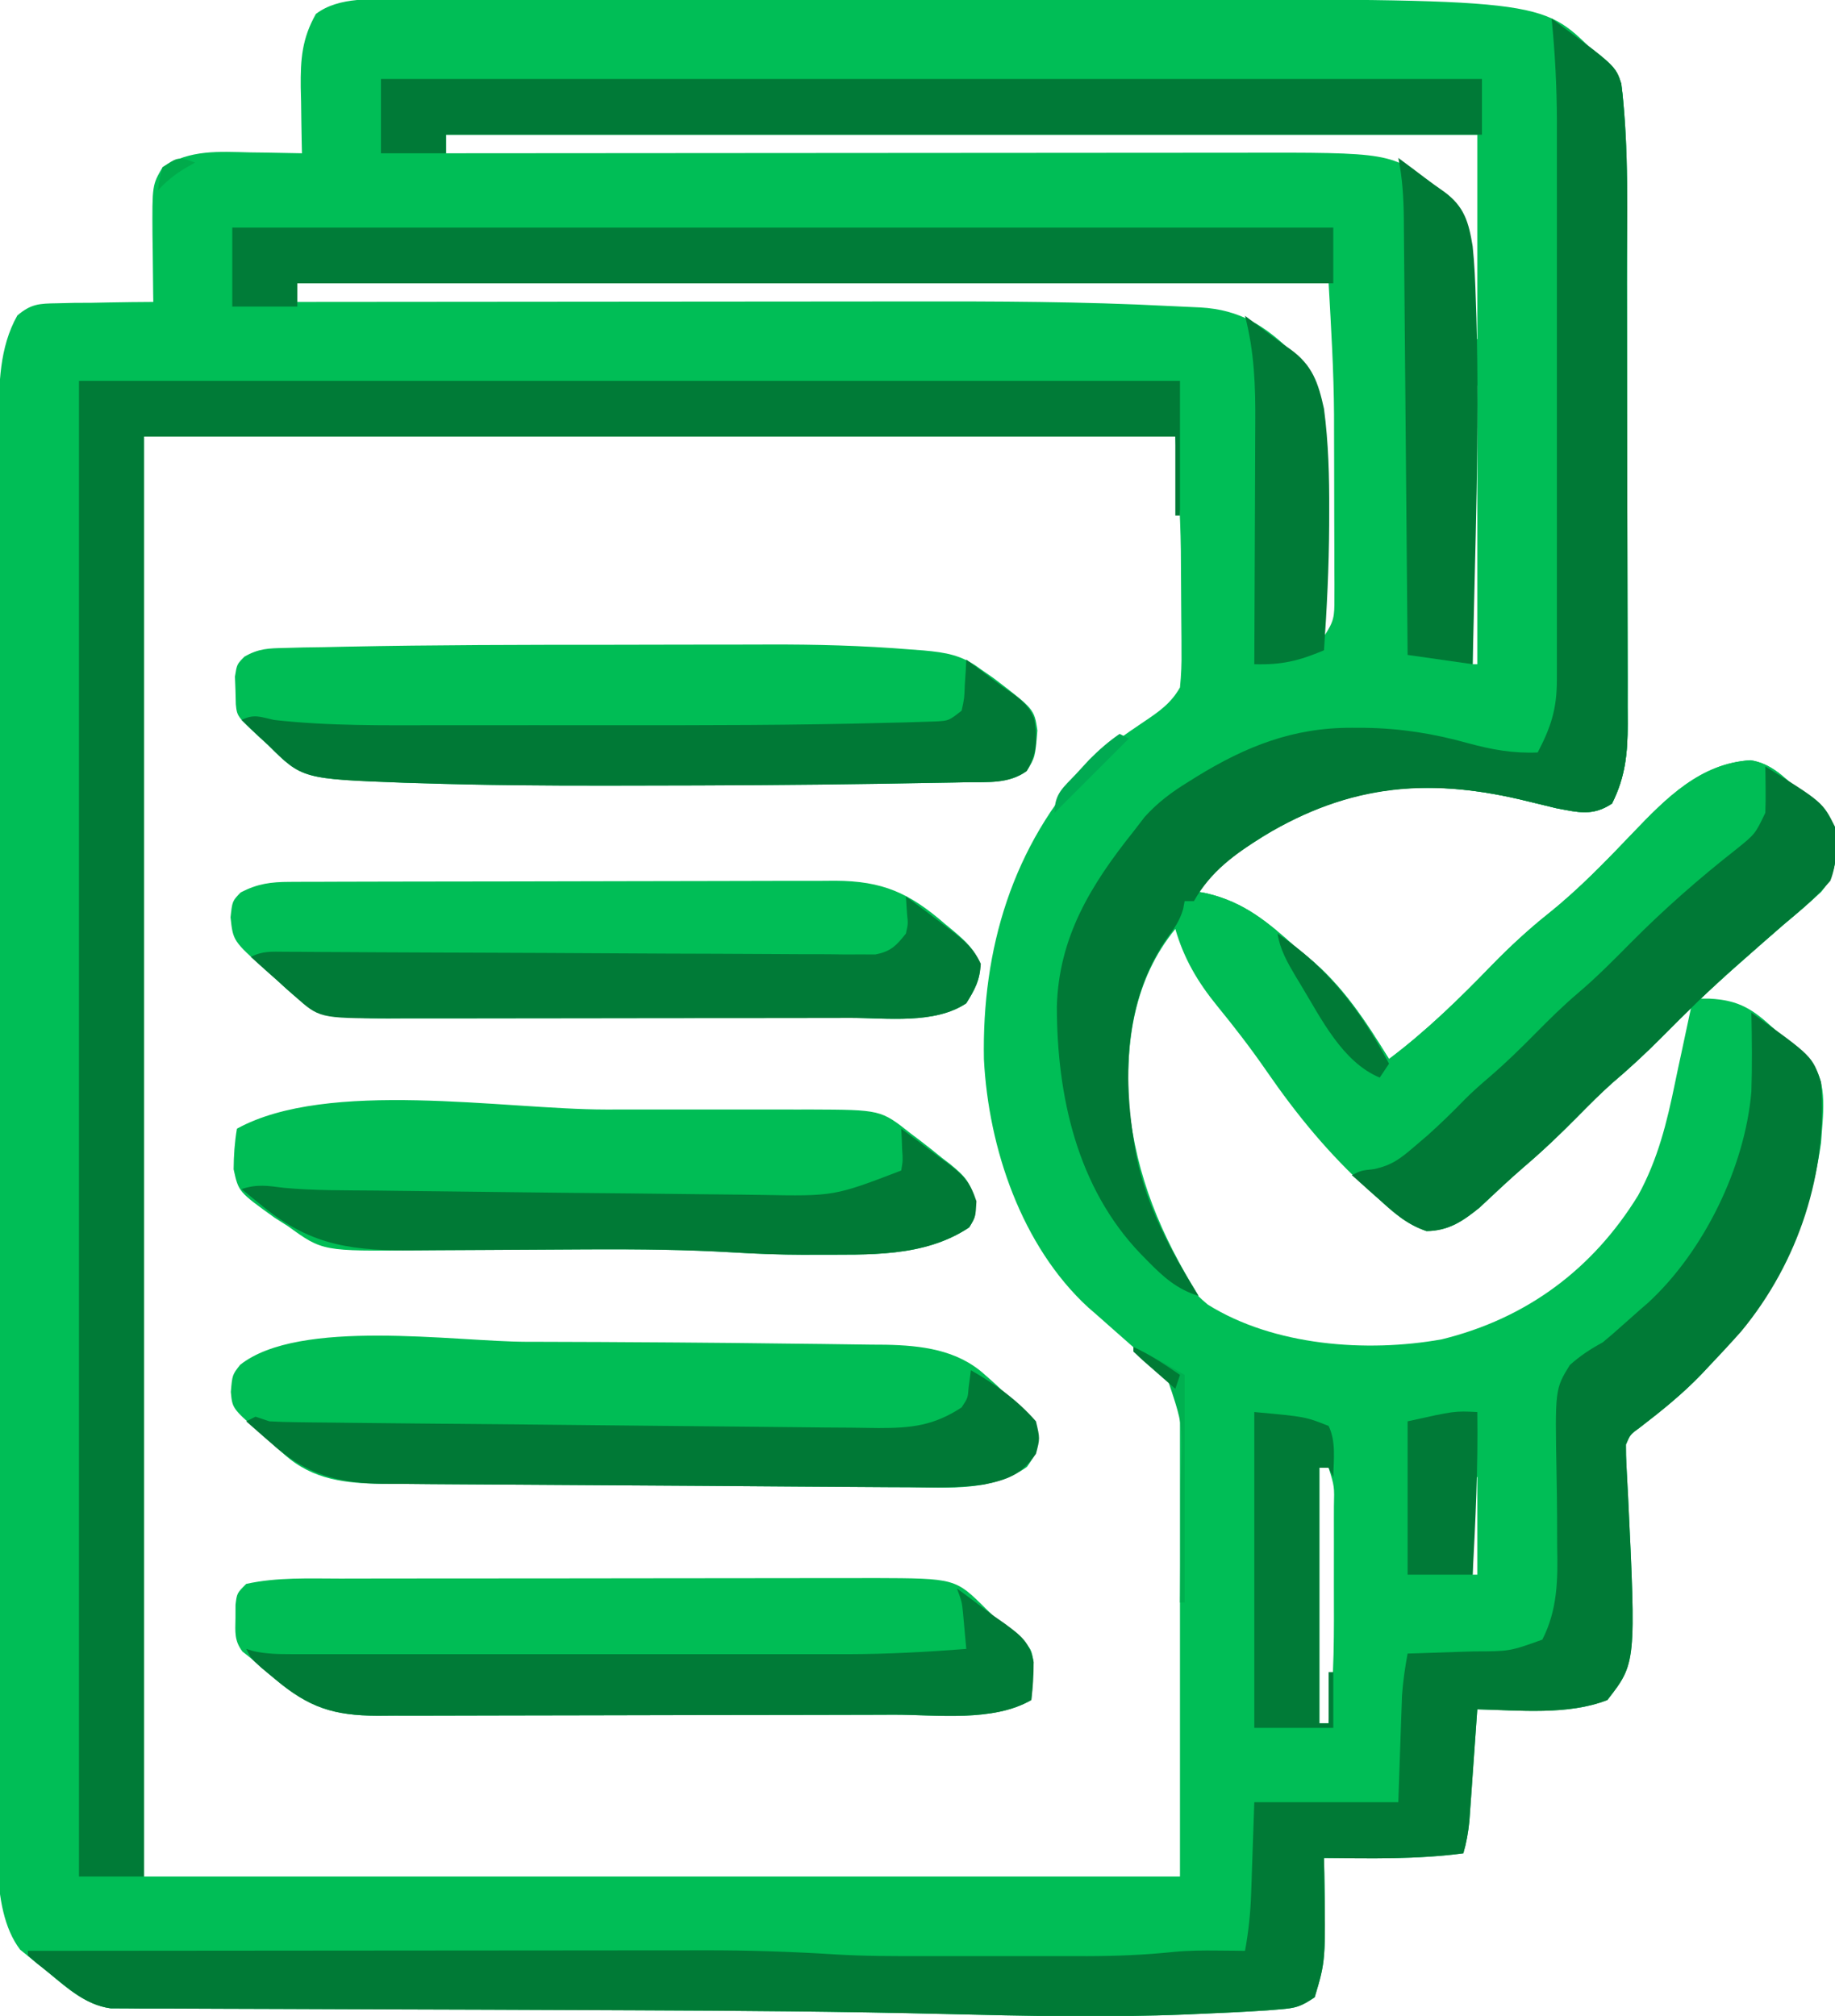 <?xml version="1.0" encoding="UTF-8"?>
<svg version="1.1" xmlns="http://www.w3.org/2000/svg" width="395" height="434">
<path d="M0 0 C1.257 -0.002 1.257 -0.002 2.54 -0.005 C5.342 -0.009 8.144 -0.006 10.946 -0.002 C12.959 -0.004 14.972 -0.006 16.984 -0.008 C22.455 -0.012 27.925 -0.011 33.396 -0.007 C39.146 -0.005 44.897 -0.007 50.648 -0.009 C60.33 -0.011 70.011 -0.008 79.693 -0.003 C90.815 0.002 101.937 0 113.058 -0.005 C122.648 -0.01 132.237 -0.01 141.827 -0.008 C147.535 -0.006 153.243 -0.006 158.95 -0.009 C245.317 -0.053 245.317 -0.053 256.539 11.127 C257.431 11.81 258.323 12.493 259.242 13.197 C262.022 15.532 262.413 17.1 262.848 20.644 C263.831 34.09 263.722 47.565 263.739 61.039 C263.742 63.202 263.746 65.364 263.751 67.527 C263.764 74.315 263.774 81.104 263.778 87.892 C263.783 95.691 263.8 103.489 263.829 111.287 C263.851 117.349 263.861 123.41 263.862 129.472 C263.863 133.079 263.869 136.686 263.887 140.294 C263.907 144.309 263.902 148.324 263.896 152.34 C263.905 153.522 263.914 154.704 263.924 155.921 C263.891 162.352 263.439 167.336 260.539 173.127 C256.371 175.906 253.247 175.005 248.539 174.127 C246.539 173.648 244.539 173.167 242.543 172.671 C222.328 167.656 205.49 168.588 187.359 179.029 C181.37 182.642 175.532 186.286 171.539 192.127 C172.133 192.239 172.728 192.351 173.34 192.467 C181.436 194.393 186.432 198.659 192.539 204.127 C193.386 204.808 194.233 205.488 195.106 206.189 C202.62 212.398 207.46 219.925 212.539 228.127 C220.635 222.028 227.693 215.138 234.728 207.864 C238.611 203.891 242.56 200.231 246.906 196.768 C253.481 191.496 259.256 185.496 265.065 179.409 C272.167 171.993 279.524 164.477 290.348 163.799 C294.654 164.444 297.421 167.275 300.539 170.127 C301.851 171.211 303.164 172.294 304.477 173.377 C306.951 175.473 308.4 176.762 308.742 180.115 C308.841 185.006 308.809 188.244 305.539 192.127 C302.961 194.569 300.263 196.85 297.539 199.127 C296.244 200.248 294.952 201.373 293.664 202.502 C292.694 203.351 292.694 203.351 291.703 204.217 C287.62 207.821 283.58 211.475 279.539 215.127 C280.199 215.127 280.859 215.127 281.539 215.127 C287.868 215.451 290.809 217.391 295.289 221.502 C295.852 221.997 296.416 222.492 296.996 223.002 C298.529 224.357 300.035 225.741 301.539 227.127 C302.142 227.676 302.746 228.225 303.367 228.791 C307.195 233.155 305.853 240.772 305.539 246.127 C302.833 265.286 294.824 280.296 281.539 294.127 C280.953 294.753 280.366 295.38 279.762 296.025 C275.693 300.257 271.23 303.851 266.578 307.428 C264.451 308.97 264.451 308.97 263.539 311.127 C263.523 312.694 263.574 314.262 263.66 315.826 C263.709 316.781 263.757 317.736 263.807 318.72 C263.891 320.252 263.891 320.252 263.977 321.814 C265.724 358.188 265.724 358.188 259.539 366.127 C251.098 369.445 240.496 368.332 231.539 368.127 C231.484 368.924 231.428 369.721 231.371 370.542 C231.119 374.154 230.86 377.765 230.602 381.377 C230.515 382.631 230.428 383.885 230.338 385.178 C230.251 386.383 230.164 387.588 230.074 388.83 C229.996 389.94 229.917 391.051 229.836 392.194 C229.591 394.619 229.217 396.794 228.539 399.127 C218.562 400.457 208.583 400.222 198.539 400.127 C198.562 401.203 198.586 402.28 198.609 403.389 C198.894 422.258 198.894 422.258 196.539 430.127 C193.519 432.141 192.536 432.434 189.082 432.717 C188.192 432.79 187.302 432.863 186.384 432.939 C181.542 433.259 176.701 433.5 171.852 433.689 C170.897 433.733 169.943 433.776 168.959 433.82 C151.624 434.518 134.259 434.15 116.922 433.721 C94.714 433.185 72.51 433.011 50.297 432.926 C46.97 432.913 43.643 432.898 40.316 432.884 C25.772 432.82 11.228 432.76 -3.316 432.726 C-11.011 432.707 -18.705 432.678 -26.4 432.638 C-30.432 432.617 -34.464 432.601 -38.496 432.599 C-42.245 432.597 -45.994 432.581 -49.743 432.554 C-51.766 432.544 -53.789 432.548 -55.811 432.553 C-57.017 432.542 -58.222 432.53 -59.463 432.519 C-60.507 432.516 -61.551 432.512 -62.627 432.509 C-68.41 431.73 -72.765 427.481 -77.148 423.877 C-78.019 423.198 -78.019 423.198 -78.908 422.506 C-79.744 421.816 -79.744 421.816 -80.598 421.111 C-81.1 420.706 -81.602 420.301 -82.12 419.884 C-89.056 410.798 -86.609 393.292 -86.595 382.432 C-86.597 381.14 -86.599 379.848 -86.601 378.516 C-86.607 374.978 -86.607 371.44 -86.606 367.902 C-86.606 364.067 -86.612 360.233 -86.616 356.399 C-86.625 348.908 -86.627 341.416 -86.628 333.925 C-86.628 327.836 -86.63 321.746 -86.634 315.656 C-86.642 298.364 -86.647 281.072 -86.646 263.78 C-86.646 262.85 -86.646 261.92 -86.646 260.962 C-86.646 259.566 -86.646 259.566 -86.646 258.141 C-86.646 243.033 -86.655 227.926 -86.669 212.818 C-86.684 197.28 -86.691 181.741 -86.69 166.203 C-86.689 157.49 -86.692 148.776 -86.703 140.063 C-86.712 132.65 -86.714 125.238 -86.707 117.826 C-86.704 114.047 -86.704 110.269 -86.713 106.49 C-86.722 102.389 -86.716 98.288 -86.708 94.187 C-86.713 93.001 -86.718 91.815 -86.724 90.592 C-86.691 82.826 -86.611 74.952 -82.729 68.046 C-79.764 65.538 -78.02 65.475 -74.164 65.42 C-72.356 65.376 -72.356 65.376 -70.512 65.332 C-69.257 65.326 -68.003 65.32 -66.711 65.314 C-65.441 65.289 -64.171 65.264 -62.863 65.238 C-59.729 65.179 -56.596 65.143 -53.461 65.127 C-53.477 64.129 -53.477 64.129 -53.493 63.111 C-53.534 60.075 -53.56 57.038 -53.586 54.002 C-53.603 52.955 -53.619 51.909 -53.637 50.83 C-53.705 39.966 -53.705 39.966 -51.461 36.127 C-45.527 32.287 -39.4 32.773 -32.523 32.939 C-30.925 32.96 -30.925 32.96 -29.295 32.98 C-26.683 33.016 -24.072 33.065 -21.461 33.127 C-21.477 32.467 -21.492 31.807 -21.508 31.127 C-21.571 28.106 -21.61 25.086 -21.648 22.064 C-21.673 21.026 -21.699 19.988 -21.725 18.918 C-21.782 12.853 -21.463 8.451 -18.461 3.127 C-13.438 -0.684 -6.021 -0.017 0 0 Z M9.539 29.127 C9.539 30.447 9.539 31.767 9.539 33.127 C10.49 33.126 11.441 33.125 12.421 33.124 C35.6 33.102 58.78 33.086 81.959 33.075 C93.169 33.07 104.378 33.063 115.588 33.052 C125.363 33.042 135.138 33.035 144.913 33.033 C150.084 33.032 155.256 33.029 160.427 33.021 C165.304 33.014 170.181 33.012 175.059 33.014 C176.839 33.014 178.62 33.012 180.401 33.008 C213.067 32.94 213.067 32.94 222.289 40.252 C223.233 40.976 224.176 41.701 225.149 42.447 C230.327 48.252 229.905 56.212 230.164 63.627 C230.203 64.545 230.242 65.463 230.281 66.408 C230.375 68.648 230.46 70.887 230.539 73.127 C230.869 73.127 231.199 73.127 231.539 73.127 C231.539 58.607 231.539 44.087 231.539 29.127 C158.279 29.127 85.019 29.127 9.539 29.127 Z M-22.461 61.127 C-22.461 62.447 -22.461 63.767 -22.461 65.127 C-21.634 65.126 -20.806 65.125 -19.954 65.124 C0.292 65.102 20.538 65.086 40.784 65.075 C50.575 65.07 60.366 65.063 70.158 65.052 C78.704 65.041 87.25 65.035 95.797 65.033 C100.311 65.032 104.825 65.029 109.339 65.021 C127.976 64.992 146.571 65.039 165.189 66.006 C167.418 66.121 169.648 66.218 171.878 66.314 C180.492 66.788 185.917 70.312 191.942 76.193 C201.492 86.979 198.668 105.287 198.602 118.814 C198.597 120.595 198.592 122.376 198.588 124.156 C198.577 128.48 198.56 132.803 198.539 137.127 C200.739 133.828 200.788 132.854 200.782 129.023 C200.785 127.98 200.788 126.938 200.791 125.863 C200.784 124.732 200.777 123.601 200.77 122.436 C200.769 121.262 200.769 120.088 200.768 118.878 C200.765 116.383 200.757 113.887 200.745 111.391 C200.727 107.632 200.724 103.873 200.725 100.113 C200.72 97.679 200.714 95.245 200.707 92.811 C200.705 91.159 200.705 91.159 200.704 89.475 C200.648 79.973 200.068 70.655 199.539 61.127 C126.279 61.127 53.019 61.127 -22.461 61.127 Z M230.539 83.127 C230.539 102.927 230.539 122.727 230.539 143.127 C230.869 143.127 231.199 143.127 231.539 143.127 C231.539 123.327 231.539 103.527 231.539 83.127 C231.209 83.127 230.879 83.127 230.539 83.127 Z M-55.461 94.127 C-55.461 196.427 -55.461 298.727 -55.461 404.127 C18.129 404.127 91.719 404.127 167.539 404.127 C167.539 369.477 167.539 334.827 167.539 299.127 C160.486 292.769 160.486 292.769 153.352 286.502 C152.079 285.379 150.808 284.255 149.539 283.127 C148.955 282.622 148.371 282.116 147.77 281.596 C133.408 268.369 126.321 247.277 125.336 228.189 C124.882 204.524 131.44 182.183 147.899 164.545 C151.593 161.162 155.59 158.302 159.755 155.525 C163.018 153.335 165.597 151.562 167.539 148.127 C167.809 145.417 167.913 142.946 167.867 140.24 C167.864 139.077 167.864 139.077 167.862 137.891 C167.855 136.244 167.841 134.598 167.82 132.951 C167.79 130.493 167.779 128.036 167.774 125.578 C167.764 123.966 167.754 122.353 167.742 120.74 C167.736 119.677 167.736 119.677 167.729 118.592 C167.621 110.405 167.022 102.328 166.539 94.127 C93.279 94.127 20.019 94.127 -55.461 94.127 Z M166.539 198.127 C157.126 209.596 154.715 223.679 155.539 238.127 C157.114 253.023 161.422 271.029 173.539 281.002 C187.762 289.899 207.715 291.36 223.863 288.479 C242.077 284.025 256.38 273.398 266.16 257.49 C270.402 249.736 272.346 241.842 274.101 233.265 C274.535 231.149 274.988 229.038 275.449 226.928 C276.159 223.663 276.855 220.397 277.539 217.127 C272.609 221.302 267.815 225.585 263.102 230.002 C262.444 230.617 261.785 231.232 261.107 231.866 C257.085 235.637 253.155 239.48 249.285 243.408 C246.847 245.809 244.278 248.039 241.68 250.264 C240.104 251.635 238.556 253.039 237.024 254.459 C236.162 255.257 235.301 256.055 234.414 256.877 C233.628 257.614 232.842 258.352 232.031 259.111 C228.385 262.06 225.406 264.087 220.625 264.189 C216.306 262.703 213.51 260.173 210.164 257.127 C209.499 256.532 208.833 255.937 208.147 255.323 C199.919 247.876 193.488 239.821 187.191 230.72 C183.387 225.24 179.378 219.98 175.104 214.857 C170.975 209.786 168.525 204.633 167.539 198.127 C167.209 198.127 166.879 198.127 166.539 198.127 Z M197.539 316.127 C197.539 334.277 197.539 352.427 197.539 371.127 C198.199 371.127 198.859 371.127 199.539 371.127 C200.821 361.27 200.692 351.382 200.67 341.463 C200.664 338.54 200.67 335.618 200.676 332.695 C200.675 330.838 200.674 328.98 200.672 327.123 C200.674 326.249 200.676 325.375 200.678 324.475 C200.791 320.165 200.791 320.165 199.539 316.127 C198.879 316.127 198.219 316.127 197.539 316.127 Z M230.539 318.127 C230.539 325.057 230.539 331.987 230.539 339.127 C230.869 339.127 231.199 339.127 231.539 339.127 C231.539 332.197 231.539 325.267 231.539 318.127 C231.209 318.127 230.879 318.127 230.539 318.127 Z " fill="#00BE56" transform="translate(86.461,-0.127)"/>
<path d="M0 0 C13.719 10.158 13.719 10.158 15 14 C16.742 28.18 16.182 42.653 16.2 56.912 C16.203 59.075 16.207 61.237 16.212 63.4 C16.225 70.188 16.235 76.977 16.239 83.765 C16.243 91.564 16.261 99.362 16.29 107.16 C16.312 113.222 16.322 119.283 16.323 125.345 C16.324 128.952 16.33 132.559 16.348 136.167 C16.367 140.182 16.363 144.197 16.356 148.213 C16.366 149.395 16.375 150.577 16.384 151.794 C16.352 158.225 15.9 163.209 13 169 C8.832 171.779 5.708 170.879 1 170 C-1 169.521 -3 169.04 -4.996 168.544 C-25.211 163.529 -42.049 164.461 -60.18 174.902 C-66.17 178.515 -72.007 182.159 -76 188 C-75.406 188.112 -74.811 188.224 -74.199 188.34 C-66.103 190.266 -61.107 194.532 -55 200 C-54.153 200.681 -53.306 201.361 -52.434 202.062 C-44.92 208.271 -40.079 215.798 -35 224 C-26.904 217.901 -19.846 211.011 -12.811 203.737 C-8.928 199.764 -4.98 196.104 -0.633 192.641 C5.942 187.369 11.717 181.369 17.526 175.282 C24.628 167.866 31.985 160.35 42.809 159.672 C47.115 160.317 49.882 163.148 53 166 C54.312 167.084 55.625 168.167 56.938 169.25 C59.411 171.346 60.861 172.635 61.203 175.988 C61.302 180.879 61.27 184.117 58 188 C55.421 190.442 52.724 192.723 50 195 C47.321 197.319 44.66 199.659 42 202 C41.251 202.655 40.502 203.31 39.73 203.984 C34.169 208.908 28.901 214.059 23.681 219.338 C20.253 222.791 16.735 226.047 13.023 229.195 C10.41 231.526 7.959 234.008 5.5 236.5 C1.804 240.241 -1.957 243.835 -5.965 247.242 C-9.23 250.063 -12.36 253.033 -15.508 255.984 C-19.156 258.935 -22.134 260.963 -26.918 261.059 C-31.212 259.584 -33.985 257.09 -37.312 254.062 C-37.975 253.47 -38.638 252.877 -39.322 252.267 C-47.925 244.478 -54.832 236.067 -61.401 226.536 C-64.743 221.701 -68.278 217.109 -72 212.562 C-76.18 207.419 -79.157 202.4 -81 196 C-89.897 206.874 -91.781 220.319 -91 234 C-89.368 249.439 -84.131 261.784 -76 275 C-80.648 273.567 -83.603 270.903 -86.938 267.5 C-87.467 266.96 -87.996 266.421 -88.541 265.865 C-102.163 251.608 -106.483 231.937 -106.503 212.69 C-106.084 197.693 -99.139 186.442 -90 175 C-89.21 173.973 -88.42 172.945 -87.605 171.887 C-84.82 168.801 -81.884 166.6 -78.375 164.438 C-77.763 164.053 -77.152 163.669 -76.521 163.273 C-65.814 156.678 -55.603 152.612 -42.938 152.688 C-41.551 152.692 -41.551 152.692 -40.136 152.696 C-32.423 152.812 -25.448 153.931 -18 156 C-12.843 157.395 -8.343 158.223 -3 158 C-0.123 152.497 1.125 148.626 1.127 142.437 C1.13 141.304 1.133 140.172 1.136 139.005 C1.134 137.766 1.131 136.528 1.129 135.252 C1.131 133.944 1.133 132.636 1.135 131.289 C1.139 127.702 1.137 124.114 1.134 120.527 C1.132 116.764 1.134 113.001 1.136 109.237 C1.138 102.909 1.135 96.58 1.13 90.252 C1.125 82.961 1.127 75.67 1.132 68.378 C1.137 62.104 1.137 55.829 1.135 49.555 C1.133 45.814 1.133 42.074 1.136 38.333 C1.139 34.807 1.137 31.281 1.131 27.755 C1.129 25.863 1.132 23.971 1.136 22.079 C1.117 14.671 0.738 7.372 0 0 Z " fill="#00BD55" transform="translate(334,4)"/>
<path d="M0 0 C13.133 9.4 13.133 9.4 15 15 C16.489 34.382 10.165 53.726 -2.203 68.66 C-4.419 71.159 -6.686 73.591 -9 76 C-9.587 76.626 -10.173 77.253 -10.777 77.898 C-14.847 82.13 -19.31 85.724 -23.961 89.301 C-26.088 90.843 -26.088 90.843 -27 93 C-27.016 94.567 -26.965 96.135 -26.879 97.699 C-26.806 99.131 -26.806 99.131 -26.732 100.593 C-26.648 102.125 -26.648 102.125 -26.562 103.688 C-24.815 140.061 -24.815 140.061 -31 148 C-39.442 151.318 -50.043 150.205 -59 150 C-59.055 150.797 -59.111 151.594 -59.168 152.415 C-59.421 156.027 -59.679 159.638 -59.938 163.25 C-60.025 164.504 -60.112 165.759 -60.201 167.051 C-60.288 168.256 -60.375 169.461 -60.465 170.703 C-60.543 171.813 -60.622 172.924 -60.703 174.067 C-60.949 176.492 -61.322 178.667 -62 181 C-71.977 182.33 -81.956 182.095 -92 182 C-91.965 183.615 -91.965 183.615 -91.93 185.262 C-91.646 204.131 -91.646 204.131 -94 212 C-97.02 214.014 -98.003 214.307 -101.457 214.59 C-102.347 214.663 -103.238 214.736 -104.155 214.812 C-108.997 215.132 -113.838 215.373 -118.688 215.562 C-119.642 215.606 -120.597 215.649 -121.58 215.693 C-138.915 216.391 -156.28 216.023 -173.617 215.594 C-195.825 215.058 -218.029 214.884 -240.242 214.799 C-243.569 214.786 -246.896 214.771 -250.223 214.757 C-264.767 214.693 -279.311 214.633 -293.855 214.599 C-301.55 214.58 -309.244 214.551 -316.939 214.511 C-320.971 214.49 -325.003 214.474 -329.035 214.472 C-332.784 214.47 -336.533 214.454 -340.283 214.427 C-342.305 214.417 -344.328 214.421 -346.351 214.426 C-347.556 214.415 -348.761 214.403 -350.003 214.392 C-351.047 214.389 -352.091 214.385 -353.166 214.382 C-358.488 213.665 -362.225 210.157 -366.312 206.875 C-367.637 205.819 -367.637 205.819 -368.988 204.742 C-369.984 203.88 -369.984 203.88 -371 203 C-371 202.67 -371 202.34 -371 202 C-350.449 201.977 -329.899 201.959 -309.348 201.948 C-299.805 201.943 -290.261 201.936 -280.717 201.925 C-272.391 201.915 -264.065 201.908 -255.739 201.906 C-251.337 201.905 -246.936 201.902 -242.534 201.894 C-238.376 201.887 -234.218 201.885 -230.06 201.887 C-228.549 201.887 -227.037 201.885 -225.526 201.881 C-216.011 201.858 -206.566 202.175 -197.07 202.773 C-190.885 203.148 -184.698 203.143 -178.504 203.133 C-176.584 203.134 -176.584 203.134 -174.624 203.136 C-171.953 203.136 -169.283 203.135 -166.612 203.13 C-163.221 203.125 -159.83 203.128 -156.44 203.134 C-153.149 203.138 -149.858 203.135 -146.566 203.133 C-145.367 203.135 -144.168 203.137 -142.933 203.139 C-136.678 203.122 -130.533 202.883 -124.312 202.224 C-121.14 201.917 -117.997 201.903 -114.812 201.938 C-113.705 201.947 -112.598 201.956 -111.457 201.965 C-110.646 201.976 -109.835 201.988 -109 202 C-108.242 197.885 -107.828 193.907 -107.684 189.727 C-107.645 188.686 -107.607 187.645 -107.568 186.573 C-107.503 184.619 -107.503 184.619 -107.438 182.625 C-107.293 178.459 -107.149 174.292 -107 170 C-96.77 170 -86.54 170 -76 170 C-75.712 161.714 -75.712 161.714 -75.432 153.427 C-75.394 152.386 -75.356 151.346 -75.316 150.273 C-75.28 149.216 -75.243 148.158 -75.205 147.068 C-74.999 143.991 -74.558 141.031 -74 138 C-73.335 137.98 -72.669 137.96 -71.984 137.94 C-68.947 137.844 -65.911 137.735 -62.875 137.625 C-61.305 137.579 -61.305 137.579 -59.703 137.531 C-52.014 137.515 -52.014 137.515 -45 135 C-41.734 128.621 -41.645 122.125 -41.805 115.121 C-41.812 113.045 -41.817 110.969 -41.82 108.893 C-41.841 105.657 -41.875 102.424 -41.941 99.19 C-42.271 81.07 -42.271 81.07 -39.083 75.88 C-36.807 73.851 -34.668 72.452 -32 71 C-30.599 69.843 -29.22 68.659 -27.875 67.438 C-27.221 66.86 -26.568 66.282 -25.895 65.688 C-24.957 64.852 -24.957 64.852 -24 64 C-23.426 63.505 -22.853 63.01 -22.262 62.5 C-10.255 51.459 -1.365 33.264 0 17 C0.187 11.332 0.118 5.669 0 0 Z " fill="#007A36" transform="translate(377,218)"/>
<path d="M0 0 C78.21 0 156.42 0 237 0 C237 9.57 237 19.14 237 29 C236.67 29 236.34 29 236 29 C236 23.39 236 17.78 236 12 C162.74 12 89.48 12 14 12 C14 114.3 14 216.6 14 322 C9.38 322 4.76 322 0 322 C0 215.74 0 109.48 0 0 Z " fill="#007B37" transform="translate(17,82)"/>
<path d="M0 0 C13.719 10.158 13.719 10.158 15 14 C16.742 28.18 16.182 42.653 16.2 56.912 C16.203 59.075 16.207 61.237 16.212 63.4 C16.225 70.188 16.235 76.977 16.239 83.765 C16.243 91.564 16.261 99.362 16.29 107.16 C16.312 113.222 16.322 119.283 16.323 125.345 C16.324 128.952 16.33 132.559 16.348 136.167 C16.367 140.182 16.363 144.197 16.356 148.213 C16.366 149.395 16.375 150.577 16.384 151.794 C16.352 158.225 15.9 163.209 13 169 C8.832 171.779 5.708 170.879 1 170 C-1 169.521 -3 169.04 -4.996 168.544 C-26.132 163.3 -43.308 164.787 -62 176 C-68.271 179.961 -73.283 183.535 -77 190 C-77.66 190 -78.32 190 -79 190 C-79.107 190.577 -79.214 191.155 -79.324 191.75 C-80.093 194.31 -81.215 195.864 -82.812 198 C-92.355 211.878 -92.334 228.794 -89.41 244.76 C-87.146 255.951 -81.942 265.342 -76 275 C-80.648 273.567 -83.603 270.903 -86.938 267.5 C-87.467 266.96 -87.996 266.421 -88.541 265.865 C-102.163 251.608 -106.483 231.937 -106.503 212.69 C-106.084 197.693 -99.139 186.442 -90 175 C-89.21 173.973 -88.42 172.945 -87.605 171.887 C-84.82 168.801 -81.884 166.6 -78.375 164.438 C-77.763 164.053 -77.152 163.669 -76.521 163.273 C-65.814 156.678 -55.603 152.612 -42.938 152.688 C-41.551 152.692 -41.551 152.692 -40.136 152.696 C-32.423 152.812 -25.448 153.931 -18 156 C-12.843 157.395 -8.343 158.223 -3 158 C-0.123 152.497 1.125 148.626 1.127 142.437 C1.13 141.304 1.133 140.172 1.136 139.005 C1.134 137.766 1.131 136.528 1.129 135.252 C1.131 133.944 1.133 132.636 1.135 131.289 C1.139 127.702 1.137 124.114 1.134 120.527 C1.132 116.764 1.134 113.001 1.136 109.237 C1.138 102.909 1.135 96.58 1.13 90.252 C1.125 82.961 1.127 75.67 1.132 68.378 C1.137 62.104 1.137 55.829 1.135 49.555 C1.133 45.814 1.133 42.074 1.136 38.333 C1.139 34.807 1.137 31.281 1.131 27.755 C1.129 25.863 1.132 23.971 1.136 22.079 C1.117 14.671 0.738 7.372 0 0 Z " fill="#007936" transform="translate(334,4)"/>
<path d="M0 0 C1.667 0.003 1.667 0.003 3.367 0.006 C11.807 0.022 20.247 0.067 28.688 0.125 C29.976 0.134 31.264 0.142 32.591 0.151 C40.446 0.207 48.299 0.285 56.153 0.389 C58.66 0.421 61.167 0.448 63.674 0.471 C67.184 0.504 70.693 0.556 74.203 0.613 C75.235 0.62 76.267 0.626 77.331 0.633 C84.97 0.788 92.692 1.686 98.594 7.008 C99.192 7.535 99.79 8.062 100.406 8.605 C100.994 9.148 101.582 9.691 102.188 10.25 C102.806 10.8 103.425 11.351 104.062 11.918 C109.664 16.917 109.664 16.917 110.062 20.375 C109.688 24.125 109.688 24.125 107.75 26.938 C100.354 32.221 91.042 31.392 82.308 31.308 C80.993 31.303 79.678 31.299 78.324 31.294 C74.741 31.281 71.159 31.254 67.576 31.225 C64.577 31.201 61.577 31.184 58.578 31.166 C51.499 31.125 44.421 31.072 37.343 31.013 C30.056 30.953 22.77 30.911 15.484 30.877 C9.21 30.848 2.936 30.807 -3.337 30.758 C-7.077 30.728 -10.816 30.703 -14.555 30.689 C-18.725 30.672 -22.893 30.632 -27.063 30.589 C-28.906 30.587 -28.906 30.587 -30.786 30.584 C-38.801 30.476 -45.878 29.817 -52.121 24.242 C-52.722 23.715 -53.324 23.188 -53.943 22.645 C-54.54 22.102 -55.136 21.559 -55.75 21 C-56.373 20.45 -56.997 19.899 -57.639 19.332 C-63.294 14.323 -63.294 14.323 -63.625 10.812 C-63.312 7.125 -63.312 7.125 -61.629 4.969 C-48.91 -5.155 -15.447 -0.04 0 0 Z " fill="#00BD55" transform="translate(113.312,288.875)"/>
<path d="M0 0 C5.215 0 10.43 -0.014 15.645 -0.031 C19.756 -0.042 23.867 -0.044 27.977 -0.043 C29.899 -0.045 31.821 -0.049 33.742 -0.057 C44.01 -0.095 54.2 0.173 64.437 1.012 C65.362 1.081 66.286 1.151 67.239 1.222 C72.036 1.663 75.455 2.205 79.407 5.185 C80.351 5.839 81.294 6.492 82.266 7.166 C91.034 13.86 91.034 13.86 91.719 18.435 C91.237 24.222 91.237 24.222 89.407 27.185 C85.579 29.962 81.043 29.538 76.512 29.599 C75.146 29.629 75.146 29.629 73.753 29.658 C70.7 29.72 67.647 29.766 64.594 29.81 C62.432 29.848 60.27 29.885 58.108 29.923 C40.593 30.206 23.077 30.289 5.56 30.308 C3.566 30.31 1.572 30.314 -0.423 30.318 C-14.008 30.34 -27.584 30.244 -41.163 29.802 C-42.226 29.772 -43.289 29.742 -44.384 29.71 C-66.536 28.883 -66.536 28.883 -73.843 21.623 C-74.396 21.116 -74.949 20.608 -75.519 20.086 C-80.569 15.426 -80.569 15.426 -80.831 12.787 C-80.856 11.805 -80.88 10.822 -80.906 9.81 C-80.943 8.833 -80.98 7.856 -81.019 6.849 C-80.593 4.185 -80.593 4.185 -78.964 2.55 C-75.906 0.79 -73.752 0.757 -70.227 0.68 C-68.908 0.646 -67.589 0.611 -66.231 0.575 C-64.764 0.553 -63.298 0.531 -61.831 0.51 C-60.28 0.477 -58.728 0.444 -57.176 0.41 C-38.121 0.026 -19.058 -0.002 0 0 Z " fill="#00BD55" transform="translate(131.593,138.815)"/>
<path d="M0 0 C1.346 -0.003 2.692 -0.006 4.038 -0.01 C7.679 -0.019 11.319 -0.021 14.96 -0.022 C17.238 -0.023 19.517 -0.025 21.795 -0.027 C29.755 -0.037 37.714 -0.041 45.674 -0.04 C53.076 -0.039 60.478 -0.05 67.88 -0.066 C74.251 -0.079 80.621 -0.084 86.992 -0.084 C90.79 -0.083 94.588 -0.086 98.386 -0.097 C101.959 -0.106 105.533 -0.106 109.107 -0.099 C111.031 -0.098 112.956 -0.106 114.88 -0.115 C132.336 -0.052 132.336 -0.052 138.93 6.52 C141.388 8.922 143.63 11.111 146.458 13.075 C148.68 15.145 148.68 15.145 149.168 17.942 C149.11 18.917 149.052 19.891 148.993 20.895 C148.948 21.88 148.902 22.865 148.856 23.88 C148.798 24.627 148.74 25.375 148.68 26.145 C140.423 30.922 128.374 29.298 119.128 29.306 C117.831 29.311 116.533 29.316 115.196 29.321 C111.676 29.334 108.156 29.341 104.635 29.345 C102.431 29.348 100.226 29.353 98.022 29.357 C91.108 29.371 84.194 29.38 77.28 29.384 C69.326 29.389 61.373 29.406 53.419 29.435 C47.247 29.457 41.074 29.467 34.901 29.468 C31.224 29.469 27.547 29.475 23.87 29.493 C19.775 29.513 15.68 29.508 11.585 29.502 C10.376 29.511 9.167 29.52 7.922 29.53 C-1.474 29.483 -6.784 27.82 -14.07 21.645 C-14.993 20.872 -15.916 20.098 -16.867 19.302 C-17.676 18.59 -18.486 17.878 -19.32 17.145 C-19.917 16.672 -20.513 16.199 -21.128 15.712 C-22.905 13.376 -22.682 11.472 -22.632 8.583 C-22.628 7.612 -22.625 6.641 -22.621 5.641 C-22.32 3.145 -22.32 3.145 -20.32 1.145 C-13.651 -0.326 -6.796 -0.002 0 0 Z " fill="#00BD55" transform="translate(73.32,339.855)"/>
<path d="M0 0 C5.222 0.006 10.444 0.002 15.667 -0.004 C19.732 -0.007 23.798 -0.006 27.864 -0.003 C29.79 -0.003 31.717 -0.004 33.644 -0.006 C36.326 -0.008 39.009 -0.005 41.691 0.001 C42.857 -0.002 42.857 -0.002 44.048 -0.005 C59.248 0.053 59.248 0.053 65.654 5.13 C66.202 5.541 66.751 5.952 67.316 6.375 C69.065 7.694 70.766 9.061 72.466 10.443 C73.051 10.891 73.635 11.339 74.238 11.8 C77.459 14.44 78.533 15.669 79.626 19.845 C79.654 23.13 79.654 23.13 78.279 25.38 C68.499 31.9 56.503 31.205 45.216 31.255 C43.959 31.263 43.959 31.263 42.676 31.27 C37.585 31.257 32.528 31.072 27.446 30.76 C17.425 30.165 7.431 30.062 -2.604 30.103 C-3.325 30.106 -4.046 30.108 -4.789 30.111 C-11.547 30.137 -18.306 30.177 -25.065 30.226 C-28.804 30.253 -32.542 30.27 -36.28 30.281 C-37.684 30.287 -39.088 30.297 -40.492 30.311 C-60.913 30.514 -60.913 30.514 -68.346 25.13 C-69.779 24.22 -69.779 24.22 -71.241 23.291 C-79.001 17.712 -79.001 17.712 -80.057 12.873 C-80.036 9.884 -79.84 7.076 -79.346 4.13 C-59.84 -6.637 -21.869 -0.024 0 0 Z " fill="#00BD55" transform="translate(130.346,238.87)"/>
<path d="M0 0 C1.657 -0.009 1.657 -0.009 3.348 -0.017 C4.56 -0.018 5.773 -0.02 7.022 -0.021 C8.298 -0.026 9.575 -0.031 10.89 -0.036 C14.395 -0.049 17.899 -0.055 21.403 -0.06 C23.594 -0.063 25.785 -0.067 27.975 -0.071 C34.833 -0.085 41.69 -0.095 48.547 -0.098 C56.456 -0.103 64.365 -0.12 72.274 -0.149 C78.392 -0.171 84.509 -0.181 90.626 -0.182 C94.278 -0.184 97.929 -0.189 101.581 -0.207 C105.658 -0.227 109.734 -0.222 113.811 -0.216 C115.015 -0.225 116.22 -0.234 117.461 -0.244 C127.675 -0.193 133.4 2.376 141.05 9.015 C141.992 9.791 141.992 9.791 142.952 10.582 C145.656 12.9 147.417 14.442 148.667 17.824 C148.679 21.214 147.444 23.297 145.675 26.14 C138.843 30.695 128.611 29.289 120.651 29.286 C119.492 29.289 118.333 29.292 117.139 29.296 C113.336 29.305 109.533 29.307 105.73 29.308 C103.745 29.311 101.76 29.313 99.776 29.316 C93.547 29.324 87.319 29.326 81.091 29.326 C74.684 29.325 68.278 29.336 61.872 29.351 C56.349 29.365 50.827 29.37 45.305 29.369 C42.016 29.369 38.728 29.373 35.439 29.382 C31.773 29.392 28.107 29.389 24.44 29.383 C22.824 29.392 22.824 29.392 21.175 29.4 C13.889 29.37 6.393 29.332 0.683 24.207 C0.041 23.64 -0.601 23.074 -1.262 22.49 C-1.902 21.9 -2.541 21.311 -3.2 20.703 C-3.862 20.117 -4.525 19.531 -5.208 18.928 C-12.157 12.705 -12.157 12.705 -12.7 7.64 C-12.325 4.14 -12.325 4.14 -10.512 2.265 C-6.864 0.389 -4.045 0.013 0 0 Z " fill="#00BE56" transform="translate(62.325,189.86)"/>
<path d="M0 0 C78.21 0 156.42 0 237 0 C237 3.96 237 7.92 237 12 C163.41 12 89.82 12 14 12 C14 13.65 14 15.3 14 17 C9.38 17 4.76 17 0 17 C0 11.39 0 5.78 0 0 Z " fill="#007C38" transform="translate(50,49)"/>
<path d="M0 0 C78.21 0 156.42 0 237 0 C237 3.96 237 7.92 237 12 C163.41 12 89.82 12 14 12 C14 13.32 14 14.64 14 16 C9.38 16 4.76 16 0 16 C0 10.72 0 5.44 0 0 Z " fill="#007A37" transform="translate(82,17)"/>
<path d="M0 0 C12.364 7.727 12.364 7.727 15 13 C15.415 17.063 15.462 20.787 14 24.625 C11.015 28.169 7.548 31.034 4 34 C1.321 36.319 -1.34 38.659 -4 41 C-4.749 41.655 -5.498 42.31 -6.27 42.984 C-11.831 47.908 -17.099 53.059 -22.319 58.338 C-25.747 61.791 -29.265 65.047 -32.977 68.195 C-35.59 70.526 -38.041 73.008 -40.5 75.5 C-44.196 79.241 -47.957 82.835 -51.965 86.242 C-55.23 89.063 -58.36 92.033 -61.508 94.984 C-65.17 97.946 -68.141 99.978 -72.945 100.035 C-77.063 98.64 -79.687 96.327 -82.875 93.438 C-83.468 92.917 -84.061 92.397 -84.672 91.861 C-86.124 90.585 -87.563 89.294 -89 88 C-87 87 -87 87 -84.215 86.695 C-80.352 85.86 -78.549 84.433 -75.562 81.875 C-74.609 81.06 -73.655 80.246 -72.672 79.406 C-69.9 76.91 -67.25 74.346 -64.66 71.664 C-62.927 69.927 -61.117 68.342 -59.25 66.75 C-55.842 63.817 -52.656 60.699 -49.5 57.5 C-46.488 54.447 -43.465 51.459 -40.188 48.688 C-36.246 45.331 -32.639 41.676 -29 38 C-21.776 30.717 -14.272 24.133 -6.199 17.797 C-2.188 14.559 -2.188 14.559 0 10 C0.068 8.272 0.085 6.542 0.062 4.812 C0.053 3.911 0.044 3.01 0.035 2.082 C0.024 1.395 0.012 0.708 0 0 Z " fill="#007936" transform="translate(380,165)"/>
<path d="M0 0 C1.915 1.391 3.81 2.801 5.688 4.242 C7.2 5.392 8.741 6.503 10.312 7.57 C13.709 10.081 15.759 11.605 16.5 15.891 C16.5 18.64 16.355 21.275 16 24 C7.743 28.777 -4.307 27.153 -13.552 27.161 C-14.849 27.166 -16.147 27.171 -17.484 27.176 C-21.004 27.189 -24.524 27.196 -28.045 27.2 C-30.249 27.203 -32.454 27.207 -34.658 27.212 C-41.572 27.225 -48.486 27.235 -55.4 27.239 C-63.354 27.243 -71.307 27.261 -79.261 27.29 C-85.434 27.312 -91.606 27.322 -97.779 27.323 C-101.456 27.324 -105.133 27.33 -108.81 27.348 C-112.905 27.367 -117 27.363 -121.095 27.356 C-122.304 27.366 -123.513 27.375 -124.759 27.384 C-134.216 27.337 -139.52 25.621 -146.875 19.438 C-148.294 18.26 -148.294 18.26 -149.742 17.059 C-152 15 -152 15 -153 13 C-152.454 13.162 -151.909 13.325 -151.346 13.492 C-148.654 14.075 -146.213 14.126 -143.457 14.127 C-141.765 14.131 -141.765 14.131 -140.038 14.136 C-138.804 14.134 -137.571 14.131 -136.3 14.129 C-134.997 14.131 -133.694 14.133 -132.351 14.135 C-128.776 14.139 -125.201 14.137 -121.626 14.134 C-117.872 14.132 -114.118 14.134 -110.364 14.136 C-104.048 14.138 -97.733 14.135 -91.417 14.13 C-84.149 14.125 -76.882 14.127 -69.615 14.132 C-63.356 14.137 -57.096 14.137 -50.837 14.135 C-47.108 14.133 -43.379 14.133 -39.65 14.136 C-36.132 14.139 -32.613 14.137 -29.094 14.131 C-27.214 14.129 -25.333 14.132 -23.453 14.136 C-14.928 14.115 -6.496 13.654 2 13 C1.933 12.262 1.866 11.524 1.797 10.763 C1.637 9.002 1.476 7.241 1.316 5.48 C1.065 2.873 1.065 2.873 0 0 Z " fill="#007B37" transform="translate(206,342)"/>
<path d="M0 0 C5.262 3.028 9.993 6.401 14 11 C14.875 14.688 14.875 14.688 14 18 C10.879 22.531 7.829 23.579 2.718 24.619 C-2.63 25.369 -7.989 25.235 -13.379 25.183 C-14.694 25.178 -16.009 25.174 -17.364 25.169 C-20.946 25.156 -24.529 25.129 -28.111 25.1 C-31.111 25.076 -34.11 25.059 -37.11 25.041 C-44.188 25 -51.267 24.947 -58.345 24.888 C-65.631 24.828 -72.917 24.786 -80.204 24.752 C-86.478 24.723 -92.751 24.682 -99.025 24.633 C-102.764 24.603 -106.503 24.578 -110.243 24.564 C-114.412 24.547 -118.581 24.507 -122.75 24.464 C-124.593 24.462 -124.593 24.462 -126.474 24.459 C-136.365 24.325 -143.067 22.458 -150.5 15.812 C-151.036 15.349 -151.572 14.886 -152.125 14.408 C-153.425 13.282 -154.714 12.142 -156 11 C-155.34 10.67 -154.68 10.34 -154 10 C-153.01 10.33 -152.02 10.66 -151 11 C-149.116 11.111 -147.228 11.164 -145.34 11.185 C-143.572 11.208 -143.572 11.208 -141.768 11.232 C-140.472 11.244 -139.177 11.256 -137.843 11.269 C-136.466 11.285 -135.09 11.301 -133.713 11.318 C-129.19 11.372 -124.667 11.415 -120.145 11.457 C-118.586 11.472 -117.028 11.487 -115.469 11.503 C-108.146 11.574 -100.822 11.641 -93.499 11.701 C-85.053 11.772 -76.608 11.858 -68.162 11.96 C-61.63 12.037 -55.097 12.098 -48.564 12.148 C-44.665 12.178 -40.766 12.215 -36.867 12.268 C-33.195 12.318 -29.524 12.349 -25.853 12.364 C-23.872 12.378 -21.891 12.411 -19.91 12.445 C-12.8 12.454 -8.001 11.941 -2 8 C-0.66 5.958 -0.66 5.958 -0.5 3.75 C-0.335 2.513 -0.17 1.275 0 0 Z " fill="#007936" transform="translate(209,295)"/>
<path d="M0 0 C1.952 1.442 3.894 2.893 5.824 4.363 C7.137 5.351 8.468 6.315 9.832 7.23 C12.075 8.829 13.749 10.272 14.66 12.914 C15.336 17.065 15.219 20.407 13 24 C9.172 26.777 4.636 26.353 0.105 26.414 C-1.261 26.443 -1.261 26.443 -2.654 26.473 C-5.707 26.534 -8.76 26.58 -11.812 26.625 C-13.975 26.663 -16.137 26.7 -18.299 26.738 C-35.814 27.021 -53.33 27.104 -70.847 27.122 C-72.841 27.125 -74.835 27.129 -76.83 27.133 C-90.415 27.154 -103.991 27.058 -117.57 26.617 C-118.633 26.587 -119.696 26.556 -120.791 26.525 C-142.943 25.698 -142.943 25.698 -150.312 18.375 C-151.155 17.602 -151.155 17.602 -152.014 16.812 C-153.365 15.565 -154.686 14.286 -156 13 C-153.291 11.645 -151.936 12.362 -149 13 C-137.077 14.337 -125.079 14.146 -113.102 14.133 C-110.979 14.133 -108.856 14.134 -106.733 14.136 C-102.29 14.137 -97.847 14.135 -93.404 14.13 C-87.811 14.125 -82.217 14.128 -76.624 14.134 C-56.755 14.151 -36.886 14.152 -17.023 13.617 C-15.717 13.587 -14.41 13.556 -13.064 13.525 C-11.306 13.468 -11.306 13.468 -9.513 13.41 C-8.51 13.379 -7.508 13.348 -6.475 13.317 C-3.75 13.154 -3.75 13.154 -1 11 C-0.417 8.344 -0.417 8.344 -0.312 5.375 C-0.214 3.871 -0.214 3.871 -0.113 2.336 C-0.076 1.565 -0.039 0.794 0 0 Z " fill="#007936" transform="translate(208,142)"/>
<path d="M0 0 C2.69 1.97 5.352 3.974 8 6 C8.678 6.514 9.356 7.029 10.055 7.559 C12.772 9.729 14.684 11.298 16.125 14.5 C15.953 17.94 14.808 20.095 13 23 C6.168 27.555 -4.064 26.149 -12.024 26.145 C-13.183 26.149 -14.342 26.152 -15.536 26.155 C-19.339 26.165 -23.142 26.167 -26.945 26.168 C-28.93 26.17 -30.915 26.173 -32.899 26.175 C-39.128 26.184 -45.356 26.186 -51.584 26.185 C-57.991 26.185 -64.397 26.195 -70.804 26.211 C-76.326 26.224 -81.848 26.229 -87.37 26.229 C-90.659 26.229 -93.948 26.232 -97.236 26.242 C-100.903 26.252 -104.569 26.249 -108.235 26.243 C-109.851 26.251 -109.851 26.251 -111.5 26.26 C-126.267 26.198 -126.267 26.198 -131.625 21.398 C-132.186 20.909 -132.746 20.419 -133.324 19.914 C-133.877 19.406 -134.43 18.898 -135 18.375 C-135.584 17.859 -136.168 17.344 -136.77 16.812 C-138.191 15.554 -139.597 14.279 -141 13 C-138.408 11.704 -136.564 11.889 -133.661 11.907 C-131.962 11.913 -131.962 11.913 -130.228 11.92 C-128.355 11.935 -128.355 11.935 -126.444 11.95 C-124.432 11.96 -122.42 11.969 -120.408 11.979 C-118.242 11.99 -116.076 12.003 -113.909 12.017 C-109.397 12.044 -104.884 12.061 -100.371 12.076 C-98.827 12.081 -97.283 12.086 -95.739 12.091 C-94.965 12.094 -94.192 12.097 -93.395 12.099 C-82.887 12.135 -72.378 12.181 -61.87 12.247 C-54.785 12.291 -47.7 12.322 -40.614 12.336 C-36.864 12.344 -33.114 12.359 -29.363 12.392 C-25.18 12.429 -20.998 12.435 -16.815 12.438 C-14.948 12.462 -14.948 12.462 -13.043 12.487 C-11.904 12.483 -10.766 12.478 -9.593 12.474 C-8.603 12.479 -7.614 12.484 -6.595 12.489 C-3.27 11.862 -2.08 10.613 0 8 C0.478 5.875 0.478 5.875 0.25 3.75 C0.168 2.513 0.085 1.275 0 0 Z " fill="#007B37" transform="translate(195,193)"/>
<path d="M0 0 C2.69 1.97 5.347 3.98 8 6 C8.678 6.491 9.356 6.982 10.055 7.488 C13.438 10.093 14.822 11.456 16.188 15.625 C16 19 16 19 14.625 21.25 C4.846 27.769 -7.15 27.075 -18.438 27.125 C-19.695 27.132 -19.695 27.132 -20.977 27.139 C-26.069 27.127 -31.125 26.941 -36.207 26.63 C-46.228 26.034 -56.223 25.931 -66.258 25.973 C-66.979 25.975 -67.699 25.978 -68.442 25.981 C-75.201 26.007 -81.96 26.046 -88.719 26.096 C-92.457 26.123 -96.195 26.14 -99.934 26.151 C-101.338 26.157 -102.742 26.167 -104.146 26.181 C-117.651 26.315 -126.701 25.443 -137.312 16.812 C-138.196 16.097 -139.079 15.382 -139.988 14.645 C-140.652 14.102 -141.316 13.559 -142 13 C-138.643 11.881 -136.394 12.29 -132.943 12.722 C-126.337 13.346 -119.667 13.247 -113.035 13.316 C-111.358 13.337 -109.681 13.358 -108.005 13.379 C-104.482 13.423 -100.959 13.464 -97.436 13.503 C-93.032 13.551 -88.628 13.605 -84.223 13.661 C-75.643 13.769 -67.062 13.86 -58.481 13.932 C-53.557 13.973 -48.634 14.031 -43.71 14.101 C-40.634 14.142 -37.557 14.169 -34.48 14.194 C-33.065 14.207 -31.65 14.226 -30.236 14.251 C-14.439 14.539 -14.439 14.539 0 9 C0.364 6.793 0.364 6.793 0.188 4.375 C0.16 3.558 0.133 2.74 0.105 1.898 C0.071 1.272 0.036 0.645 0 0 Z " fill="#007A36" transform="translate(194,243)"/>
<path d="M0 0 C1.953 1.442 3.896 2.894 5.828 4.363 C7.131 5.345 8.45 6.308 9.797 7.23 C14.234 10.448 15.145 13.84 16 19 C16.415 22.913 16.567 26.818 16.688 30.75 C16.728 31.968 16.769 33.187 16.81 34.442 C17.489 59.262 16.531 84.182 16 109 C11.38 108.34 6.76 107.68 2 107 C1.99 105.748 1.979 104.496 1.969 103.206 C1.871 91.405 1.768 79.605 1.661 67.805 C1.606 61.738 1.552 55.671 1.503 49.604 C1.455 43.75 1.403 37.895 1.347 32.04 C1.327 29.806 1.308 27.573 1.291 25.339 C1.267 22.21 1.237 19.081 1.205 15.953 C1.2 15.03 1.194 14.107 1.188 13.156 C1.137 8.663 0.906 4.422 0 0 Z " fill="#007A36" transform="translate(301,34)"/>
<path d="M0 0 C11 1 11 1 16 3 C17.625 6.375 17.071 10.324 17 14 C16.67 13.34 16.34 12.68 16 12 C15.34 12 14.68 12 14 12 C14 30.15 14 48.3 14 67 C14.66 67 15.32 67 16 67 C16 63.37 16 59.74 16 56 C16.33 56 16.66 56 17 56 C17 59.96 17 63.92 17 68 C11.39 68 5.78 68 0 68 C0 45.56 0 23.12 0 0 Z " fill="#007B37" transform="translate(270,304)"/>
<path d="M0 0 C1.953 1.445 3.899 2.896 5.832 4.367 C7.121 5.338 8.426 6.289 9.762 7.195 C14.557 10.65 15.78 14.476 17 20 C17.972 27.336 18.161 34.672 18.125 42.062 C18.123 43.047 18.121 44.031 18.119 45.045 C18.067 54.052 17.628 63.017 17 72 C11.609 74.27 7.937 75.173 2 75 C2.004 74.208 2.009 73.416 2.013 72.6 C2.054 65.098 2.084 57.595 2.104 50.093 C2.114 46.237 2.128 42.381 2.151 38.525 C2.173 34.797 2.185 31.069 2.19 27.341 C2.193 25.925 2.201 24.51 2.211 23.095 C2.27 15.149 2.009 7.715 0 0 Z " fill="#007B37" transform="translate(268,68)"/>
<path d="M0 0 C0.177 11.697 -0.377 23.323 -1 35 C-5.62 35 -10.24 35 -15 35 C-15 24.11 -15 13.22 -15 2 C-4.875 -0.25 -4.875 -0.25 0 0 Z " fill="#007A37" transform="translate(318,304)"/>
<path d="M0 0 C10.84 7.266 17.893 16.571 24 28 C23.34 28.99 22.68 29.98 22 31 C13.961 27.646 9.399 18.295 5.062 11.125 C4.673 10.483 4.283 9.841 3.882 9.179 C2.116 6.186 0.548 3.463 0 0 Z " fill="#007A36" transform="translate(275,201)"/>
<path d="M0 0 C3.798 1.823 7.311 3.892 11 6 C11 22.17 11 38.34 11 55 C10.67 55 10.34 55 10 55 C10.007 54.441 10.015 53.883 10.023 53.307 C10.092 47.466 10.097 41.628 10.067 35.786 C10.064 33.61 10.077 31.433 10.106 29.257 C10.758 16.996 10.758 16.996 6.925 5.781 C4.698 3.826 2.61 2.38 0 1 C0 0.67 0 0.34 0 0 Z " fill="#00B050" transform="translate(244,290)"/>
<path d="M0 0 C0.66 0.33 1.32 0.66 2 1 C-3.28 6.28 -8.56 11.56 -14 17 C-14 12.763 -12.098 11.562 -9.25 8.5 C-7.927 7.061 -7.927 7.061 -6.578 5.594 C-4.471 3.474 -2.449 1.694 0 0 Z " fill="#00AB52" transform="translate(241,158)"/>
<path d="M0 0 C3.579 1.652 6.748 3.783 10 6 C9.67 6.99 9.34 7.98 9 9 C7.497 7.691 5.998 6.378 4.5 5.062 C3.665 4.332 2.829 3.601 1.969 2.848 C1.319 2.238 0.669 1.628 0 1 C0 0.67 0 0.34 0 0 Z " fill="#007B35" transform="translate(244,290)"/>
<path d="M0 0 C0.598 0.206 1.196 0.412 1.812 0.625 C0.668 1.275 0.668 1.275 -0.5 1.938 C-2.768 3.362 -4.407 4.658 -6.188 6.625 C-5.875 4.25 -5.875 4.25 -5.188 1.625 C-2.188 -0.375 -2.188 -0.375 0 0 Z " fill="#00AB4B" transform="translate(40.188,34.375)"/>
</svg>
